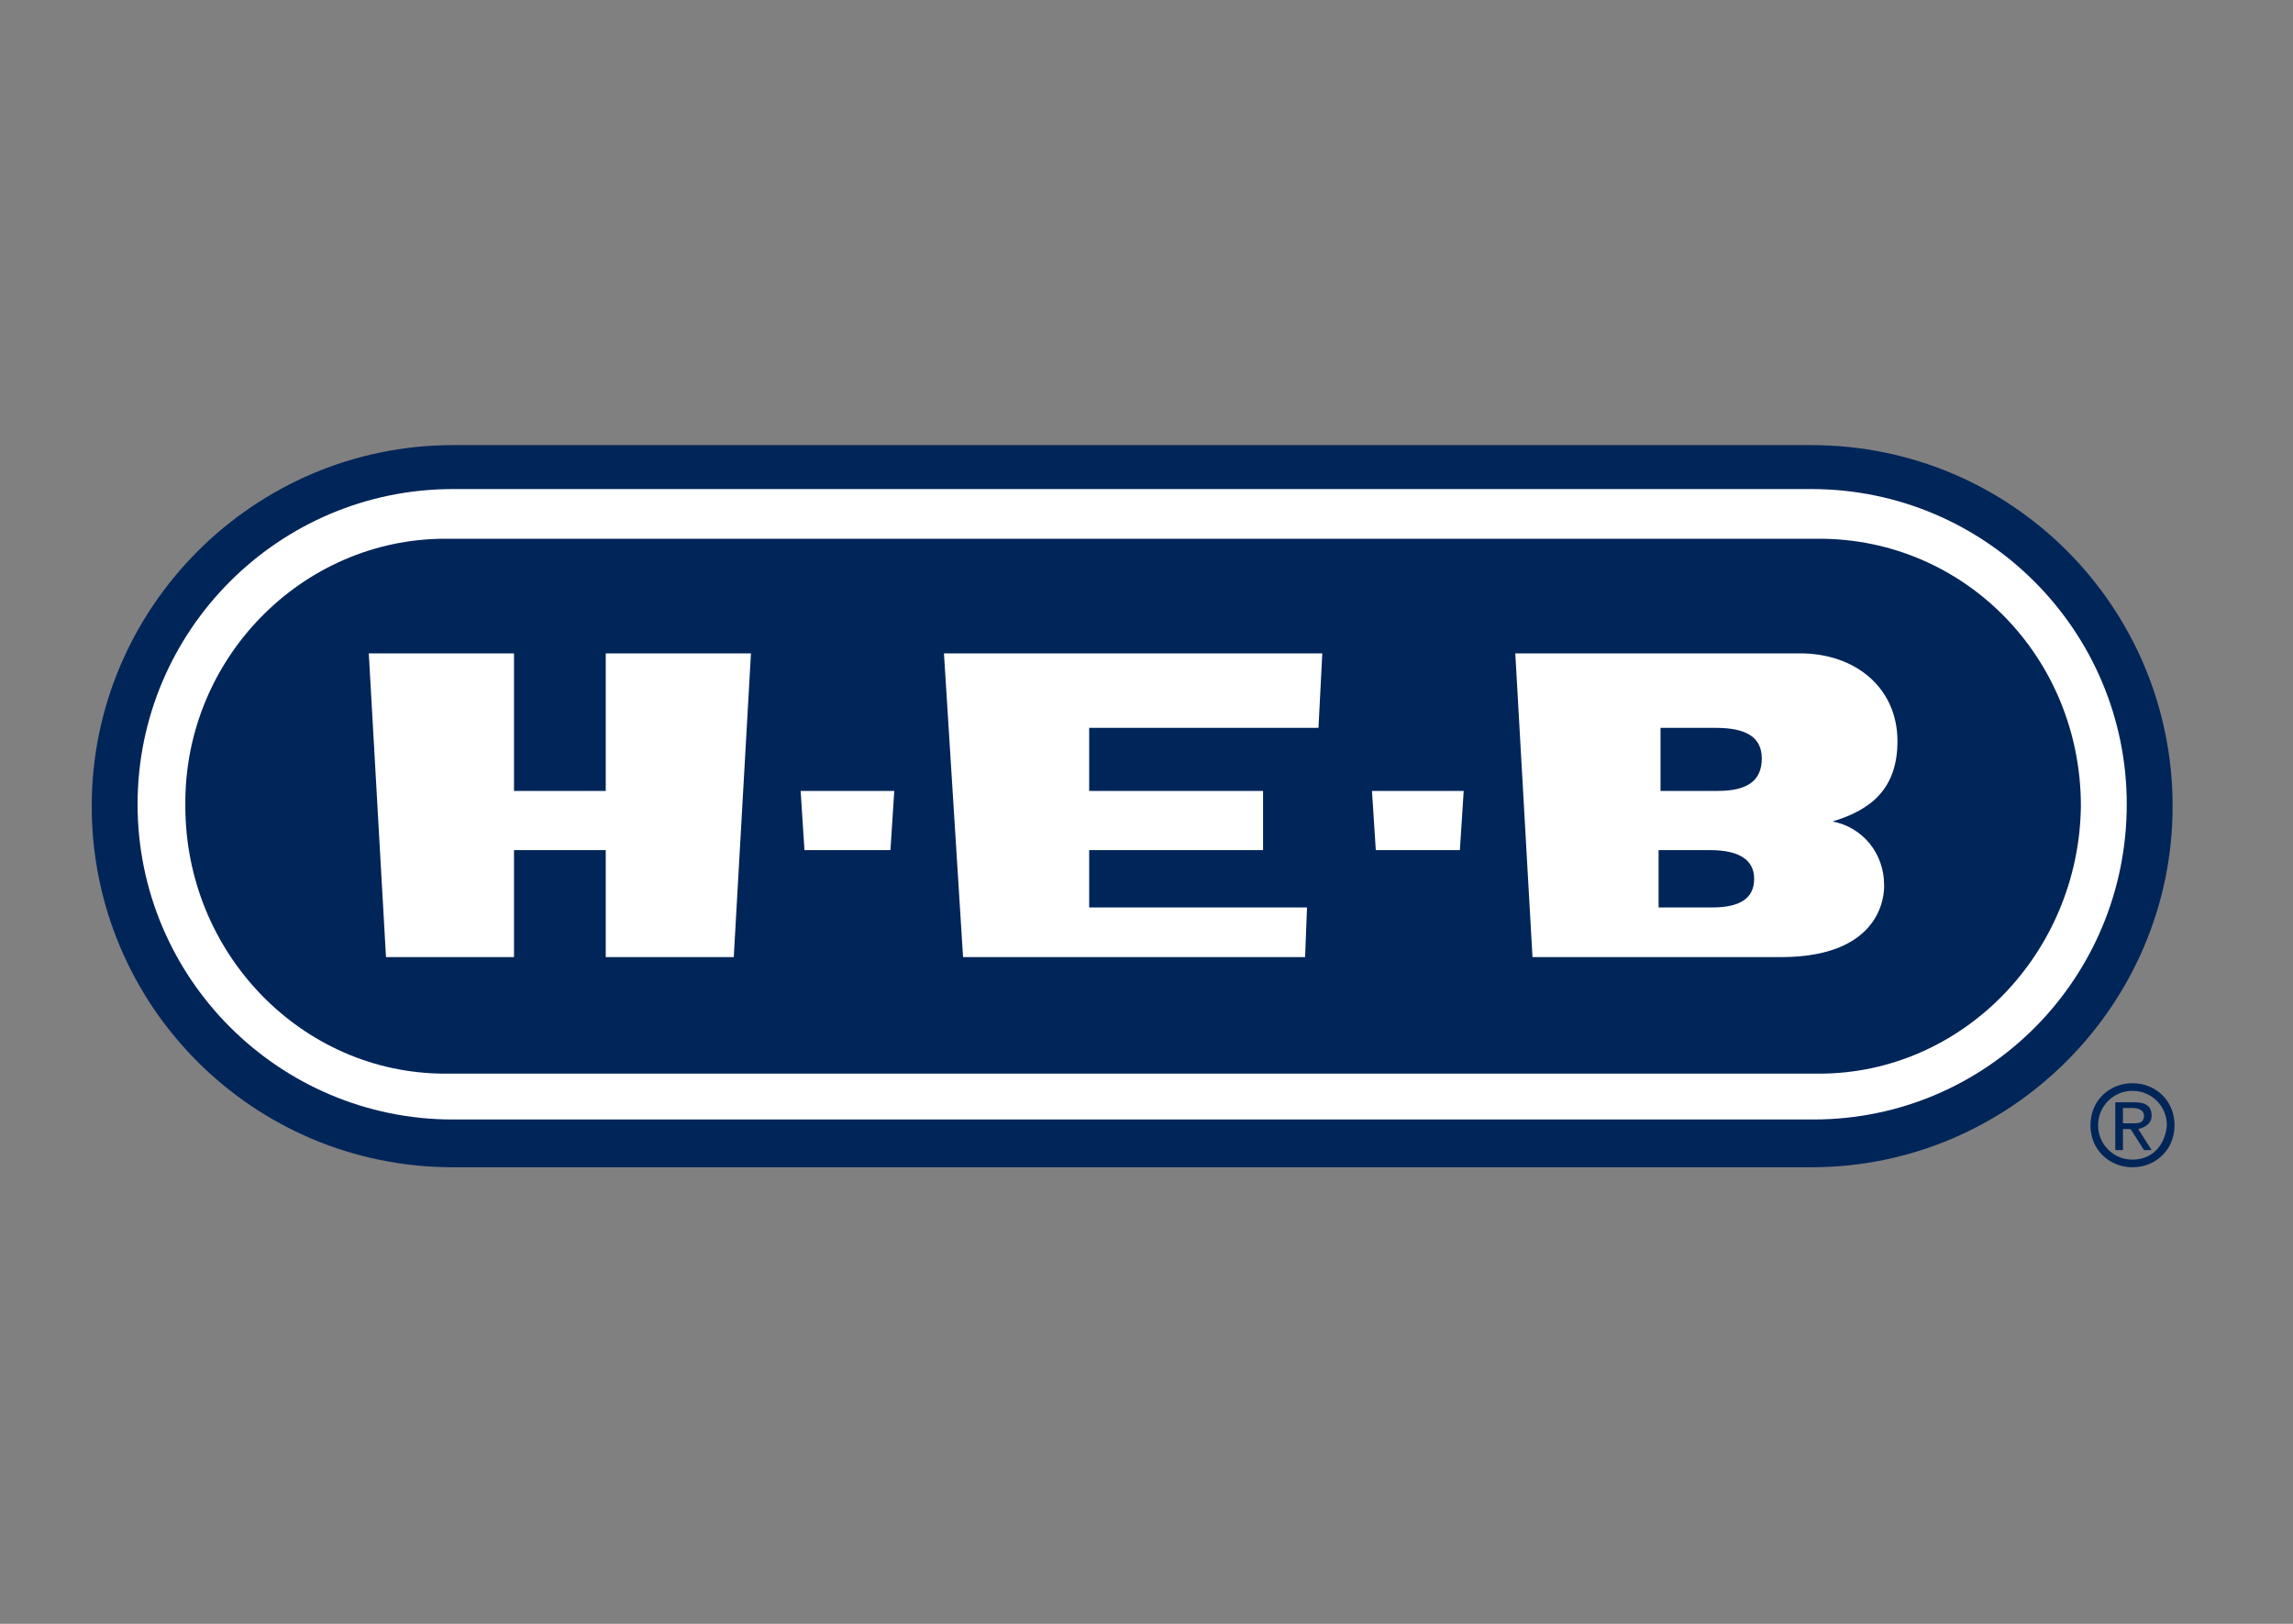 <svg width="120" height="85" viewBox="0 0 120 85" fill="none" xmlns="http://www.w3.org/2000/svg">
<rect x="0" y="0" width="120" height="85" fill="#808080" stroke="none"/>
<path d="M23.7 61.1C13.2 61.1 4.8 52.6 4.8 42.2C4.8 31.8 13.3 23.3 23.7 23.3H94.8C105.3 23.3 113.7 31.8 113.7 42.2C113.7 52.6 105.2 61.1 94.8 61.1H23.7Z" fill="#002559"/>
<path d="M23.7 58.6C14.6 58.6 7.2 51.2 7.2 42.1C7.2 33 14.6 25.6 23.7 25.6H94.8C103.9 25.6 111.3 33 111.3 42.1C111.3 51.2 104 58.6 94.9 58.6H23.7Z" fill="white"/>
<path d="M95.2 28.2H23.3C15.8 28.2 9.6 34.5 9.7 42.2C9.7 49.9 15.8 56.2 23.3 56.2H95.2C102.7 56.2 108.8 49.9 108.9 42.2C108.9 34.4 102.8 28.2 95.2 28.2Z" fill="#002559"/>
<path d="M50.4 50.1H68.3L68.4 47.5H57V44.5H66.1V41.4H57V38.1H69L69.2 34.2H49.4L50.4 50.1Z" fill="white"/>
<path d="M31.7 34.2V41.4H26.9V34.2H19.3L20.2 50.1H26.9V44.5H31.7V50.1H38.4L39.3 34.2H31.7Z" fill="white"/>
<path d="M95.9 43C97.9 42.4 99.3 41.3 99.3 38.8C99.3 36 97.1 34.2 94.2 34.2H79.3L80.2 50.1H93.2C98.9 50.1 98.6 46.3 98.6 46.3C98.6 44.7 97.5 43.3 95.9 43ZM89.6 47.5H86.8V44.5H89.5C91 44.5 91.8 45 91.8 46C91.8 47 91.1 47.5 89.6 47.5ZM89.9 41.4H86.9V38.1H89.8C91.4 38.1 92.2 38.6 92.2 39.7C92.2 40.9 91.4 41.4 89.9 41.4Z" fill="white"/>
<path d="M41.9 41.4L42.1 44.5H46.6L46.8 41.4H41.9Z" fill="white"/>
<path d="M71.8 41.4L72 44.5H76.4L76.6 41.4H71.8Z" fill="white"/>
<path d="M112.6 58.4C112.6 57.9 112.3 57.7 111.7 57.7H110.7V60.2H111.1V59.1H111.5L112.2 60.2H112.6L111.9 59.1C112.3 59 112.6 58.8 112.6 58.4ZM111.1 58.8V58H111.6C111.9 58 112.2 58.1 112.2 58.4C112.2 58.8 111.9 58.8 111.6 58.8H111.1Z" fill="#002559"/>
<path d="M111.6 56.7C110.4 56.7 109.4 57.6 109.4 58.9C109.4 60.2 110.4 61.1 111.6 61.1C112.8 61.1 113.8 60.2 113.8 58.9C113.8 57.6 112.8 56.7 111.6 56.7ZM111.6 60.7C110.6 60.7 109.8 59.9 109.8 58.9C109.8 57.9 110.6 57.1 111.6 57.1C112.6 57.1 113.4 57.9 113.4 58.9C113.3 60 112.6 60.7 111.6 60.7Z" fill="#002559"/>
</svg>
